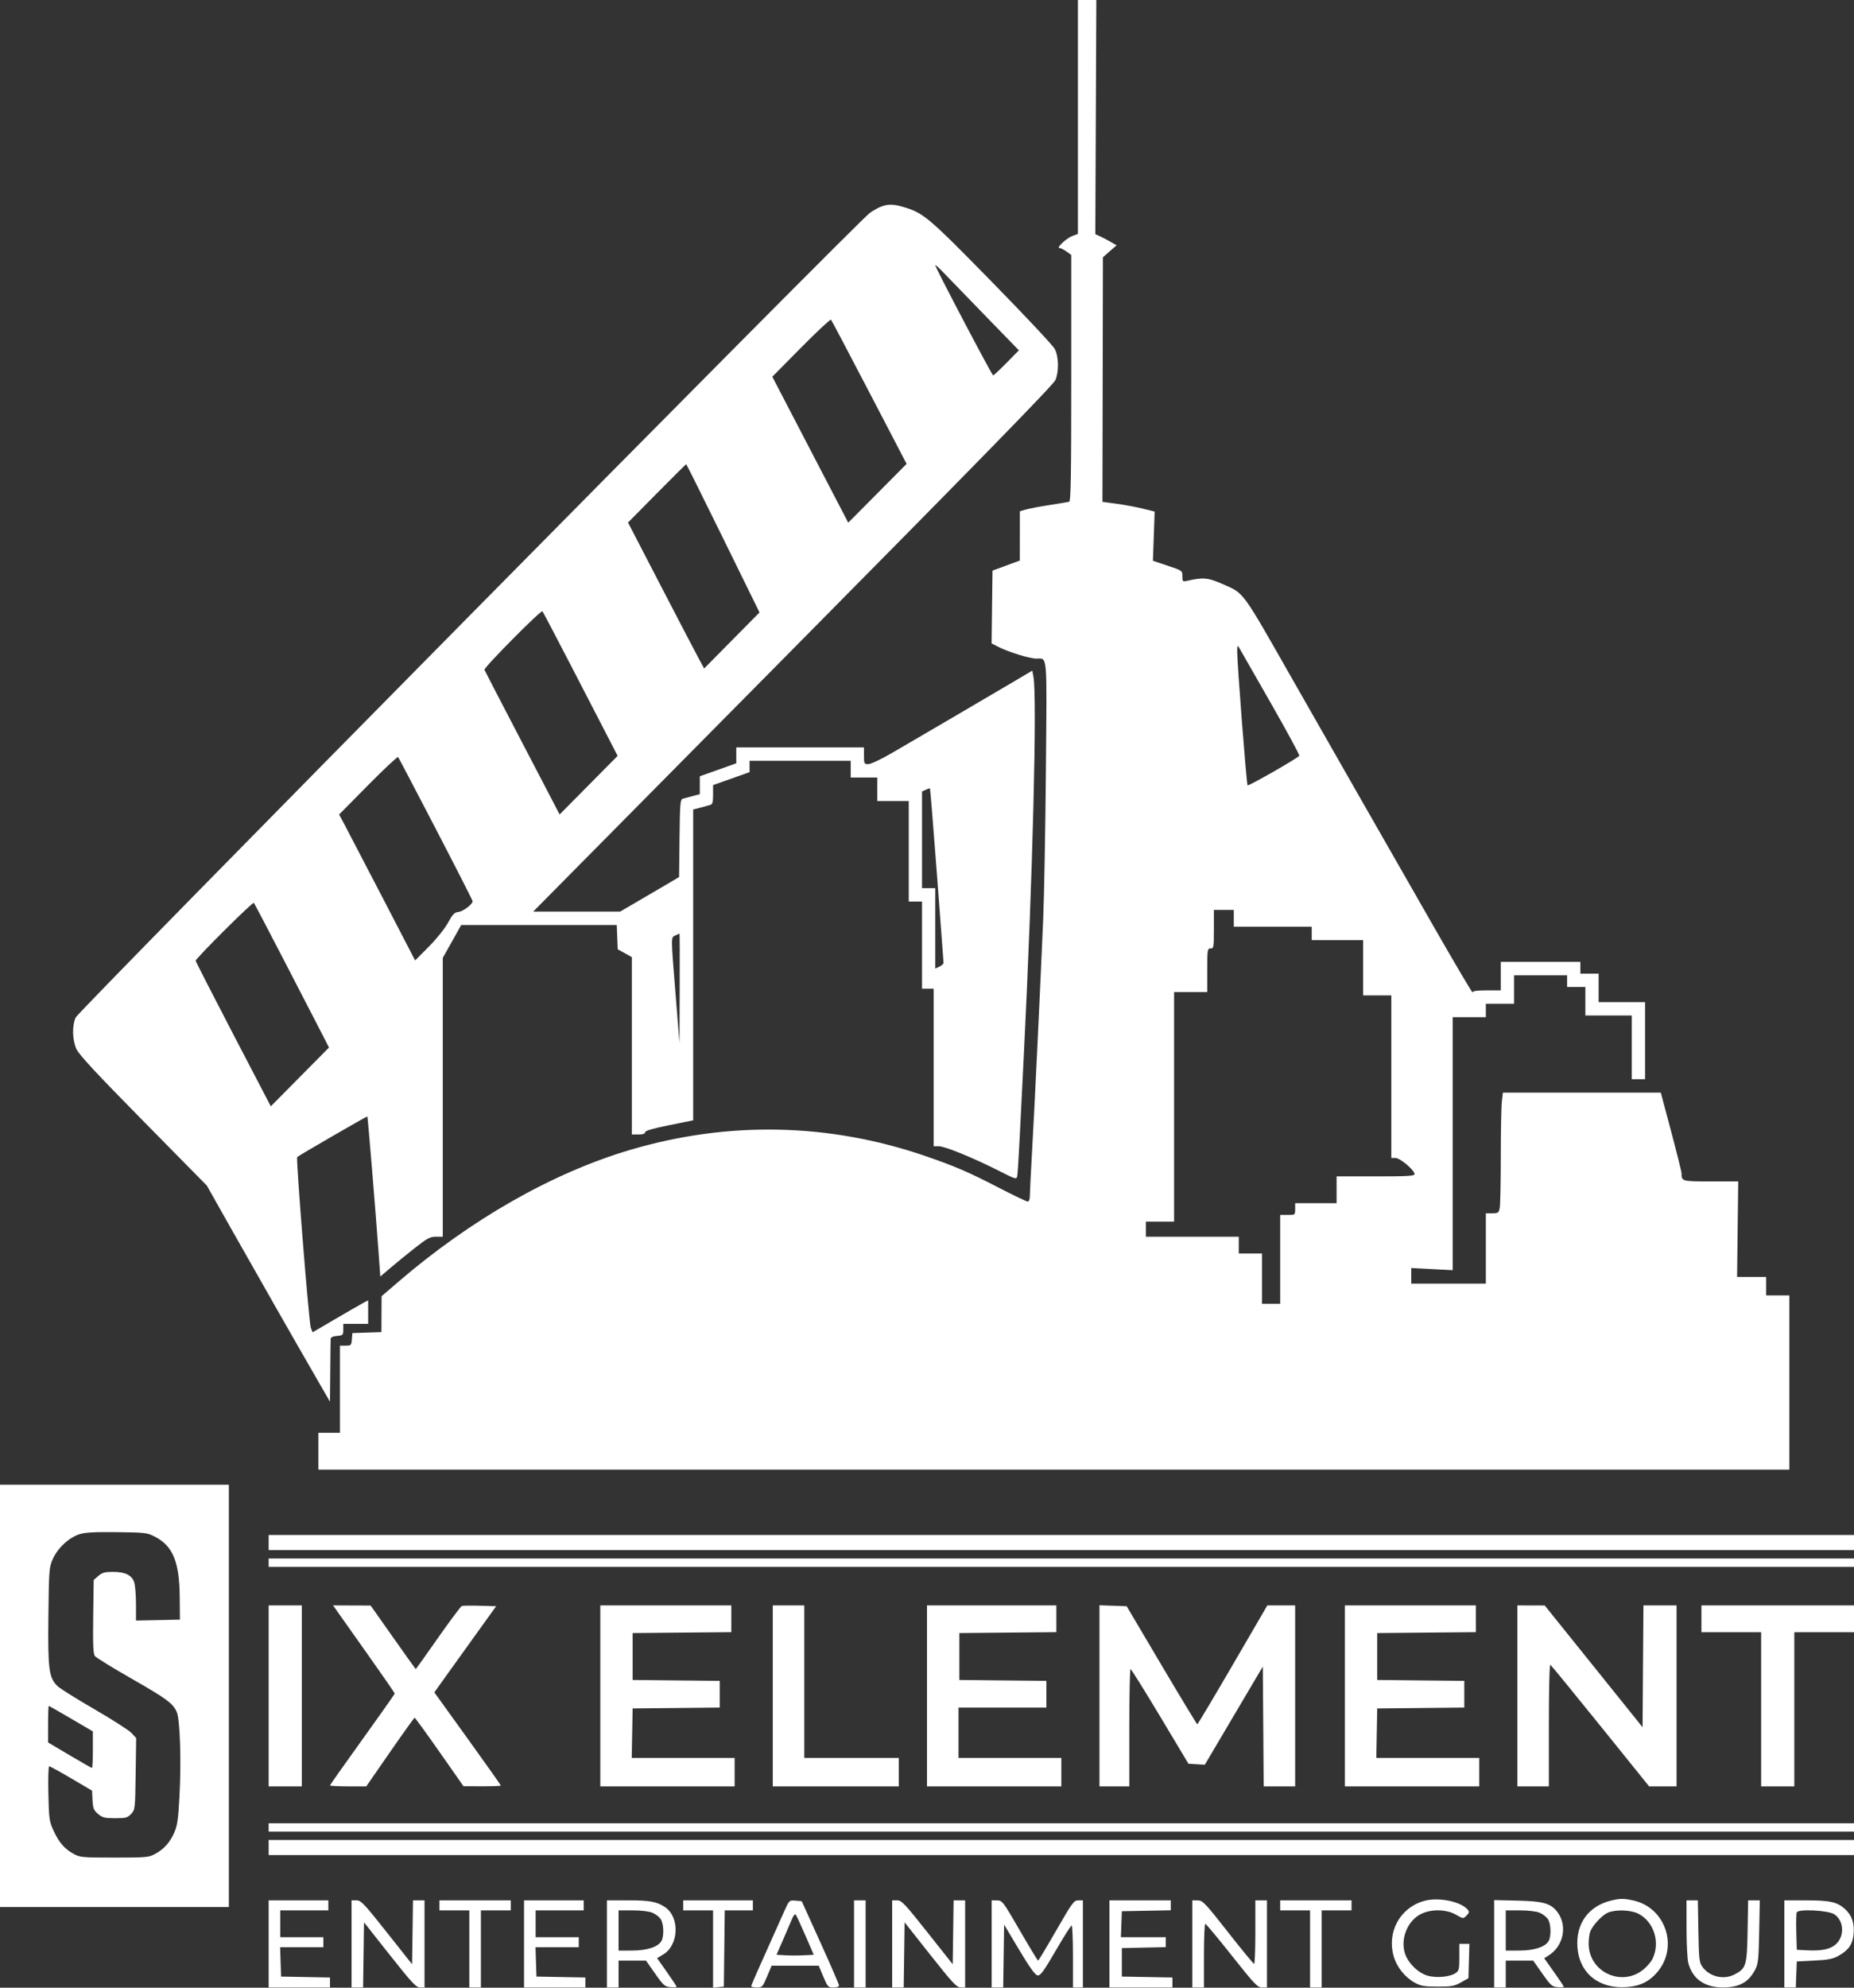 <svg width="126" height="135" viewBox="0 0 126 135" fill="none" xmlns="http://www.w3.org/2000/svg">
<rect x="0" y="0" width="126" height="135" fill="#333333" stroke="none"/>
<path fill-rule="evenodd" clip-rule="evenodd" d="M73.256 7.944V15.889L72.883 16.025C72.485 16.17 71.763 16.845 72.006 16.845C72.085 16.845 72.298 16.951 72.478 17.08L72.805 17.316V25.677C72.805 32.269 72.775 34.046 72.664 34.078C72.587 34.099 71.991 34.199 71.34 34.299C70.689 34.4 69.966 34.536 69.734 34.603L69.311 34.724L69.31 36.398L69.308 38.071L68.38 38.413L67.452 38.754L67.421 41.226L67.391 43.698L67.838 43.929C68.52 44.28 69.968 44.729 70.424 44.731C71.2 44.735 71.151 44.181 71.081 52.258C71.046 56.286 70.963 60.863 70.896 62.428C70.673 67.642 70.32 75.028 70.153 77.964C70.062 79.56 69.988 81.032 69.988 81.236C69.987 81.466 69.931 81.606 69.839 81.606C69.758 81.606 68.857 81.174 67.839 80.647C65.836 79.61 64.894 79.205 62.887 78.515C56.352 76.271 49.504 76.126 42.843 78.094C37.565 79.652 32.024 82.803 27.059 87.069L25.933 88.037L25.927 89.256L25.921 90.475L24.935 90.508L23.949 90.54L23.914 90.967C23.881 91.371 23.858 91.394 23.491 91.394H23.104V94.353V97.312H22.371H21.639V98.564V99.817H71.622H121.605V93.898V87.98H120.816H120.027V87.354V86.728H119.041L118.055 86.728L118.093 83.484L118.132 80.24H116.274C114.308 80.24 114.279 80.232 114.279 79.69C114.279 79.586 113.962 78.31 113.575 76.855L112.87 74.21L107.504 74.209L102.139 74.208L102.068 74.805C102.029 75.134 101.996 76.818 101.996 78.547C101.995 80.276 101.963 81.851 101.924 82.047C101.86 82.372 101.816 82.403 101.417 82.403H100.98V84.793V87.183H98.445H95.909V86.653V86.123L97.317 86.196L98.726 86.268V77.677V69.086H99.853H100.98V68.631V68.176H101.938H102.896V67.208V66.241H104.699H106.503V66.639V67.037H107.123H107.742V68.005V68.972H109.32H110.898V71.135V73.297H111.349H111.8V70.68V68.062H110.222H108.644V67.094V66.127H108.024H107.404V65.729V65.33H104.699H101.995V66.298V67.265H101.037C100.357 67.265 100.079 67.305 100.079 67.404C100.079 67.481 98.906 65.496 97.472 62.994C93.733 56.465 90.082 50.08 87.877 46.209C84.328 39.98 84.585 40.33 83.068 39.659C82.09 39.227 81.766 39.199 80.666 39.45C80.375 39.516 80.356 39.497 80.356 39.138C80.355 38.756 80.35 38.753 79.355 38.422L78.354 38.089L78.413 36.418L78.472 34.746L77.655 34.544C77.206 34.433 76.408 34.284 75.881 34.214L74.924 34.086L74.94 25.778L74.956 17.471L75.421 17.065L75.886 16.659L75.445 16.408C75.201 16.27 74.876 16.1 74.721 16.031L74.439 15.906L74.473 7.953L74.507 0H73.881H73.256V7.944ZM59.901 14.025C59.715 14.092 59.36 14.289 59.112 14.463C58.312 15.024 5.348 68.648 5.145 69.103C4.89 69.673 4.911 70.62 5.194 71.249C5.364 71.629 6.538 72.892 9.741 76.143L14.059 80.525L15.696 83.427C17.297 86.265 20.36 91.632 21.737 94.01L22.427 95.203L22.445 93.156C22.454 92.031 22.467 91.033 22.473 90.939C22.48 90.826 22.628 90.756 22.907 90.733C23.306 90.699 23.329 90.676 23.329 90.306V89.915H24.174H25.02V89.115V88.315L24.71 88.478C24.539 88.568 23.69 89.057 22.822 89.565L21.244 90.489L21.12 90.173C20.998 89.866 20.106 78.677 20.196 78.586C20.297 78.484 24.941 75.798 24.966 75.827C24.998 75.863 25.515 82.123 25.713 84.865L25.846 86.701L26.532 86.115C26.909 85.793 27.656 85.184 28.192 84.763C29.033 84.1 29.229 83.996 29.628 83.996H30.091V74.528V65.06L30.718 63.943L31.344 62.826H36.629H41.915L41.948 63.65L41.981 64.473L42.46 64.74L42.939 65.006V71.03V77.053H43.39C43.69 77.053 43.841 77.003 43.841 76.902C43.841 76.799 44.356 76.647 45.475 76.421L47.109 76.092V65.537V54.982L47.588 54.857C47.852 54.788 48.156 54.706 48.264 54.674C48.422 54.628 48.462 54.487 48.462 53.969V53.322L49.701 52.883L50.941 52.443V52.058V51.672H54.378H57.816V52.242V52.81H58.717H59.619V53.607V54.404H60.69H61.76V57.818V61.233H62.211H62.662V64.192V67.151H63.056H63.451V72.501V77.85H63.796C64.213 77.85 66.123 78.627 67.831 79.492C69.047 80.109 69.083 80.119 69.133 79.87C69.161 79.729 69.238 78.513 69.305 77.167C69.372 75.821 69.501 73.235 69.592 71.419C70.182 59.601 70.492 47.334 70.234 45.964L70.156 45.548L68.861 46.314C67.085 47.362 62.215 50.215 60.62 51.14C59.9 51.558 59.178 51.9 59.014 51.9C58.733 51.9 58.717 51.87 58.717 51.331V50.762H54.378H50.039V51.303V51.843L48.8 52.283L47.56 52.723V53.331V53.94L47.081 54.065C46.818 54.134 46.514 54.216 46.407 54.247C46.23 54.299 46.209 54.553 46.181 56.935L46.151 59.567L45.588 59.902C45.278 60.086 44.376 60.614 43.583 61.076L42.143 61.916H39.189H36.234L53.896 44.075C66.465 31.378 71.607 26.113 71.73 25.811C71.976 25.21 71.953 24.215 71.681 23.698C71.559 23.465 69.619 21.399 67.371 19.106C63.088 14.739 62.773 14.472 61.422 14.067C60.735 13.861 60.384 13.851 59.901 14.025ZM66.89 21.372L69.244 23.793L68.407 24.644C67.947 25.112 67.536 25.495 67.495 25.495C67.414 25.495 63.563 18.172 63.563 18.019C63.563 17.97 63.782 18.159 64.05 18.44C64.317 18.721 65.595 20.04 66.89 21.372ZM59.083 26.651L61.614 31.506L59.631 33.503L57.647 35.5L55.067 30.543L52.487 25.586L54.444 23.608C55.52 22.52 56.434 21.667 56.476 21.713C56.518 21.758 57.691 23.98 59.083 26.651ZM49.144 36.562L51.617 41.597L49.736 43.499L47.855 45.402L47.501 44.753C47.307 44.396 46.143 42.166 44.914 39.797L42.681 35.489L44.64 33.508C45.718 32.419 46.615 31.527 46.635 31.527C46.654 31.527 47.783 33.793 49.144 36.562ZM38.823 45.242C39.86 47.245 40.993 49.436 41.341 50.11L41.975 51.337L40.004 53.327L38.033 55.317L35.499 50.458C34.105 47.786 32.946 45.551 32.923 45.493C32.867 45.349 36.77 41.411 36.864 41.517C36.905 41.562 37.787 43.239 38.823 45.242ZM86.342 47.711C87.451 49.65 88.333 51.279 88.302 51.33C88.203 51.491 84.852 53.406 84.786 53.339C84.716 53.268 84.082 45.1 84.082 44.274C84.082 43.854 84.104 43.8 84.203 43.973C84.27 44.089 85.232 45.771 86.342 47.711ZM29.623 56.308C30.997 58.951 32.12 61.157 32.12 61.209C32.12 61.415 31.481 61.9 31.164 61.935C30.883 61.967 30.765 62.087 30.446 62.671C30.227 63.073 29.671 63.765 29.139 64.301L28.212 65.231L25.979 60.927C24.751 58.56 23.589 56.33 23.397 55.972L23.047 55.321L25.016 53.328C26.099 52.232 27.017 51.373 27.056 51.419C27.095 51.464 28.25 53.664 29.623 56.308ZM63.679 59.426C63.923 62.642 64.124 65.329 64.125 65.397C64.126 65.466 64 65.58 63.845 65.651L63.563 65.781V63.052V60.322H63.113H62.662V57.039V53.756L62.916 53.639C63.055 53.574 63.184 53.535 63.202 53.551C63.22 53.566 63.435 56.21 63.679 59.426ZM19.239 65.103C20.294 67.137 21.426 69.329 21.757 69.974L22.358 71.147L20.381 73.144L18.404 75.14L15.851 70.242C14.447 67.548 13.299 65.302 13.299 65.252C13.299 65.092 17.177 61.234 17.252 61.321C17.291 61.366 18.186 63.068 19.239 65.103ZM83.85 62.371V62.94H86.498H89.147V63.395V63.851H90.894H92.64V65.729V67.607H93.598H94.556V73.127V78.647H94.841C95.153 78.647 96.134 79.478 96.134 79.742C96.134 79.871 95.656 79.899 93.486 79.899H90.837V80.809V81.72H89.428H88.02V82.118C88.02 82.514 88.017 82.516 87.513 82.516H87.005V85.533V88.549H86.385H85.766V86.841V85.134H84.977H84.188V84.565V83.996H81.032H77.877V83.484V82.972H78.835H79.793V75.175V67.379H80.919H82.046V65.899C82.046 64.496 82.058 64.42 82.272 64.42C82.484 64.42 82.497 64.344 82.497 63.111V61.802H83.174H83.85V62.371ZM46.193 67.123L46.179 70.85L45.919 67.607C45.587 63.471 45.589 63.685 45.898 63.534C46.037 63.466 46.164 63.407 46.179 63.403C46.195 63.399 46.201 65.073 46.193 67.123ZM0 115.182V129.522H7.776H15.553V115.182V100.841H7.776H0V115.182ZM10.54 104.375C11.749 105.004 12.192 106.082 12.214 108.449L12.228 110.003L10.735 110.035L9.242 110.066V108.942C9.242 108.324 9.185 107.655 9.117 107.456C8.951 106.976 8.502 106.759 7.676 106.759C7.124 106.759 6.942 106.81 6.684 107.034L6.368 107.308L6.334 109.794C6.308 111.699 6.334 112.325 6.447 112.474C6.527 112.581 7.633 113.263 8.903 113.989C11.341 115.382 11.766 115.695 12.017 116.289C12.235 116.803 12.325 119.595 12.2 121.954C12.115 123.558 12.054 123.986 11.847 124.458C11.546 125.14 11.145 125.588 10.538 125.919C10.117 126.148 9.929 126.165 7.776 126.165C5.624 126.165 5.435 126.148 5.015 125.919C4.391 125.579 4.011 125.143 3.643 124.344C3.348 123.702 3.326 123.55 3.287 121.811C3.264 120.794 3.289 119.962 3.343 119.962C3.397 119.962 4.074 120.334 4.848 120.789L6.255 121.616L6.288 122.263C6.318 122.823 6.368 122.949 6.663 123.2C6.961 123.453 7.111 123.49 7.822 123.49C8.554 123.49 8.667 123.46 8.912 123.197C9.181 122.908 9.186 122.866 9.219 120.474L9.254 118.045L8.938 117.704C8.764 117.517 7.633 116.792 6.424 116.093C5.215 115.394 4.085 114.686 3.912 114.521C3.321 113.956 3.246 113.377 3.289 109.743C3.326 106.589 3.337 106.454 3.595 105.873C3.922 105.138 4.691 104.426 5.399 104.201C5.785 104.078 6.435 104.043 7.949 104.061C9.884 104.083 10.008 104.099 10.54 104.375ZM18.258 104.767V105.28H72.129H126V104.767V104.255H72.129H18.258V104.767ZM18.258 106.133V106.418H72.129H126V106.133V105.849H72.129H18.258V106.133ZM18.258 115.182V121.328H19.385H20.512V115.182V109.036H19.385H18.258V115.182ZM22.895 109.405C23.036 109.609 23.978 110.939 24.988 112.362C25.997 113.784 26.823 114.981 26.823 115.022C26.823 115.063 25.834 116.469 24.625 118.147C23.416 119.824 22.427 121.227 22.427 121.262C22.427 121.298 22.982 121.328 23.66 121.328H24.892L26.505 118.999C27.393 117.718 28.146 116.668 28.178 116.666C28.211 116.663 28.972 117.709 29.869 118.99L31.5 121.318L32.768 121.323C33.465 121.325 34.036 121.302 34.036 121.27C34.036 121.238 33.02 119.802 31.777 118.078L29.519 114.944L30.226 113.953C30.614 113.408 31.559 112.091 32.326 111.027L33.72 109.092L32.618 109.06C32.012 109.042 31.456 109.05 31.383 109.078C31.31 109.107 30.582 110.082 29.766 111.245C28.95 112.409 28.27 113.361 28.256 113.361C28.242 113.361 27.546 112.39 26.71 111.203L25.189 109.046L23.913 109.041L22.638 109.036L22.895 109.405ZM40.798 115.182V121.328H45.362H49.927V120.36V119.393H46.43H42.933L42.964 117.714L42.995 116.035L45.954 116.005L48.912 115.975V115.068V114.161L45.954 114.131L42.995 114.1V112.507V110.914L46.348 110.883L49.701 110.853V109.944V109.036H45.25H40.798V115.182ZM52.519 115.182V121.328H56.801H61.084V120.36V119.393H57.872H54.66V114.214V109.036H53.589H52.519V115.182ZM63 115.182V121.328H67.564H72.129V120.36V119.393H68.635H65.141V117.686V115.978H68.128H71.115V115.07V114.161L68.156 114.131L65.198 114.1V112.507V110.914L68.494 110.883L71.791 110.853V109.944V109.036H67.395H63V115.182ZM74.721 115.177V121.328H75.735H76.749V117.344C76.749 115.153 76.787 113.362 76.834 113.363C76.881 113.364 77.785 114.811 78.844 116.578L80.769 119.791L81.324 119.825L81.88 119.858L83.851 116.524L85.822 113.19L85.852 117.259L85.881 121.328H86.951H88.02V115.182V109.036H87.074H86.129L83.778 113.074C82.485 115.295 81.401 117.112 81.37 117.111C81.339 117.11 80.247 115.305 78.942 113.101L76.57 109.092L75.646 109.059L74.721 109.026V115.177ZM91.401 115.182V121.328H95.965H100.53V120.36V119.393H97.033H93.536L93.567 117.714L93.598 116.035L96.557 116.005L99.515 115.975V115.068V114.161L96.557 114.131L93.598 114.1V112.507V110.914L96.951 110.883L100.304 110.853V109.944V109.036H95.852H91.401V115.182ZM103.122 115.182V121.328H104.192H105.263V117.167C105.263 114.675 105.304 113.032 105.366 113.07C105.423 113.106 106.956 114.978 108.773 117.231L112.076 121.328H113.009H113.941V115.182V109.036H112.815H111.69L111.66 113.173L111.631 117.31L108.306 113.175L104.981 109.041L104.051 109.038L103.122 109.036V115.182ZM115.631 109.946V110.857H117.66H119.689V116.092V121.328H120.816H121.943V116.092V110.857H123.971H126V109.946V109.036H120.816H115.631V109.946ZM4.837 116.73L6.311 117.595V118.835C6.311 119.518 6.284 120.076 6.25 120.076C6.216 120.076 5.531 119.686 4.728 119.21L3.268 118.345V117.105C3.268 116.423 3.29 115.864 3.315 115.864C3.341 115.864 4.026 116.254 4.837 116.73ZM18.258 124.116V124.401H72.129H126V124.116V123.832H72.129H18.258V124.116ZM18.258 125.482V125.994H72.129H126V125.482V124.97H72.129H18.258V125.482ZM96.773 129.11C95.147 129.571 94.243 131.222 94.716 132.866C94.932 133.614 95.492 134.308 96.183 134.681C96.561 134.885 96.829 134.928 97.712 134.928C98.647 134.929 98.847 134.892 99.29 134.642L99.797 134.356L99.829 133.191L99.861 132.026H99.519H99.177V132.934C99.177 133.764 99.154 133.857 98.909 134.019C98.531 134.27 97.632 134.351 97.038 134.19C96.362 134.006 95.639 133.276 95.457 132.593C95.183 131.571 95.711 130.389 96.628 129.968C97.325 129.648 98.317 129.679 98.944 130.041C99.442 130.328 99.443 130.329 99.667 130.103C99.85 129.917 99.865 129.845 99.75 129.705C99.287 129.141 97.748 128.833 96.773 129.11ZM109.516 129.077C107.962 129.447 107.091 130.641 107.204 132.245C107.33 134.018 108.661 135.094 110.56 134.958C111.461 134.894 112.09 134.586 112.637 133.94C114.092 132.223 113.19 129.55 110.994 129.074C110.355 128.936 110.108 128.936 109.516 129.077ZM18.258 132.026V134.986H20.343H22.427V134.647V134.309L20.765 134.277L19.103 134.246L19.07 133.25L19.038 132.254H20.507H21.977V131.913V131.571H20.512H19.047V130.661V129.75H20.681H22.315V129.409V129.067H20.286H18.258V132.026ZM23.893 132.026V134.986H24.285H24.677L24.707 132.773L24.738 130.56L26.485 132.77C27.986 134.668 28.275 134.98 28.542 134.983L28.852 134.986V132.026V129.067H28.459H28.067L28.037 131.238L28.006 133.409L26.286 131.238C24.744 129.291 24.532 129.067 24.23 129.067H23.893V132.026ZM29.866 129.409V129.75H30.88H31.895V132.368V134.986H32.289H32.683V132.368V129.75H33.698H34.712V129.409V129.067H32.289H29.866V129.409ZM35.614 132.026V134.986H37.699H39.783V134.647V134.309L38.121 134.277L36.459 134.246L36.426 133.25L36.394 132.254H37.863H39.333V131.913V131.571H37.868H36.403V130.661V129.75H38.037H39.671V129.409V129.067H37.642H35.614V132.026ZM41.249 132.026V134.986H41.643H42.038V134.075V133.164H42.971H43.905L44.525 134.047C45.087 134.848 45.182 134.932 45.563 134.964C45.794 134.983 45.982 134.971 45.982 134.936C45.982 134.902 45.684 134.451 45.32 133.934L44.658 132.995L45.081 132.74C46.124 132.112 46.208 130.241 45.223 129.549C44.673 129.162 44.176 129.067 42.697 129.067H41.249V132.026ZM46.433 129.409V129.75H47.447H48.462V132.375V135L48.828 134.964L49.194 134.929L49.224 132.339L49.255 129.75H50.211H51.166V129.409V129.067H48.8H46.433V129.409ZM53.29 129.828C51.476 133.866 51.054 134.823 51.054 134.898C51.054 134.946 51.225 134.986 51.435 134.986C51.798 134.986 51.833 134.949 52.129 134.246L52.44 133.506H54.04H55.641L55.952 134.246C56.248 134.949 56.282 134.986 56.645 134.986C56.879 134.986 57.024 134.93 57.02 134.843C57.016 134.765 56.444 133.446 55.749 131.913L54.485 129.124L54.061 129.089C53.639 129.053 53.638 129.054 53.29 129.828ZM58.041 132.026V134.986H58.436H58.83V132.026V129.067H58.436H58.041V132.026ZM60.633 132.026V134.986H61.025H61.417L61.448 132.773L61.478 130.56L63.225 132.77C64.726 134.668 65.016 134.98 65.282 134.983L65.592 134.986V132.026V129.067H65.2H64.808L64.778 131.238L64.747 133.409L63.027 131.238C61.484 129.291 61.273 129.067 60.97 129.067H60.633V132.026ZM67.395 132.026V134.986H67.787H68.179L68.21 132.852L68.241 130.717L69.261 132.425C69.987 133.639 70.349 134.142 70.515 134.166C70.708 134.195 70.92 133.906 71.746 132.488C72.294 131.545 72.782 130.774 72.83 130.774C72.878 130.774 72.918 131.722 72.918 132.88V134.986H73.256H73.594V132.026V129.067H73.277C72.984 129.067 72.868 129.227 71.783 131.113C71.136 132.238 70.582 133.159 70.551 133.16C70.52 133.161 69.962 132.242 69.311 131.118C68.165 129.139 68.116 129.075 67.762 129.071L67.395 129.067V132.026ZM75.397 132.026V134.986H77.538H79.68V134.647V134.309L77.961 134.277L76.242 134.246V133.278V132.311L77.736 132.279L79.229 132.247V131.909V131.571H77.703H76.177L76.21 130.689L76.242 129.807L77.905 129.775L79.567 129.744V129.406V129.067H77.482H75.397V132.026ZM81.032 132.026V134.986H81.427H81.821V132.823C81.821 131.634 81.862 130.661 81.912 130.661C81.962 130.661 82.774 131.634 83.716 132.823C85.253 134.762 85.465 134.986 85.767 134.986H86.104V132.026V129.067H85.709H85.315V131.23C85.315 132.419 85.277 133.389 85.23 133.386C85.184 133.382 84.385 132.411 83.455 131.226C81.888 129.23 81.738 129.073 81.398 129.07L81.032 129.067V132.026ZM87.005 129.409V129.75H88.02H89.034V132.368V134.986H89.428H89.823V132.368V129.75H90.837H91.852V129.409V129.067H89.428H87.005V129.409ZM101.544 132.018V134.986H101.938H102.333V134.075V133.164H103.267H104.2L104.82 134.047C105.383 134.848 105.478 134.932 105.858 134.964C106.089 134.983 106.277 134.971 106.277 134.937C106.277 134.903 105.978 134.453 105.611 133.938L104.946 133.001L105.245 132.813C106.253 132.182 106.54 130.806 105.856 129.881C105.41 129.277 104.899 129.127 103.15 129.087L101.544 129.05V132.018ZM114.618 130.974C114.618 132.022 114.674 133.085 114.742 133.335C115.03 134.403 115.844 134.979 117.072 134.983C118.19 134.987 118.829 134.641 119.276 133.79C119.489 133.383 119.519 133.109 119.556 131.201L119.597 129.067H119.201H118.805L118.768 131.165C118.726 133.508 118.67 133.695 117.877 134.103C117.135 134.485 116.187 134.259 115.696 133.583C115.484 133.291 115.459 133.073 115.425 131.165L115.388 129.067H115.003H114.617L114.618 130.974ZM121.267 132.026V134.986H121.656H122.046L122.079 134.103L122.112 133.221L123.296 133.16C124.272 133.11 124.566 133.05 124.976 132.819C125.634 132.447 125.907 132.049 125.972 131.365C126.043 130.625 125.85 130.068 125.376 129.648C124.841 129.173 124.357 129.068 122.703 129.068L121.267 129.067V132.026ZM44.337 129.909C44.544 129.996 44.796 130.187 44.897 130.332C45.106 130.634 45.141 131.472 44.959 131.816C44.741 132.226 43.99 132.476 42.967 132.479L42.038 132.482V131.116V129.75H42.999C43.567 129.75 44.115 129.815 44.337 129.909ZM104.632 129.909C104.839 129.996 105.091 130.187 105.192 130.332C105.401 130.634 105.436 131.472 105.254 131.816C105.036 132.226 104.285 132.476 103.263 132.479L102.333 132.482V131.116V129.75H103.294C103.862 129.75 104.41 129.815 104.632 129.909ZM111.347 129.977C112.415 130.527 112.854 131.951 112.297 133.062C112.216 133.225 111.974 133.514 111.759 133.705C110.288 135.009 107.968 133.971 107.968 132.01C107.968 131.714 108.015 131.346 108.073 131.193C108.23 130.776 108.875 130.079 109.262 129.909C109.787 129.678 110.832 129.712 111.347 129.977ZM124.664 130.016C125.321 130.456 125.376 131.496 124.771 132.047C124.392 132.393 123.805 132.515 122.788 132.461L122.112 132.425L122.079 131.237C122.062 130.584 122.075 129.977 122.109 129.887C122.203 129.639 124.257 129.743 124.664 130.016ZM54.728 131.437L55.304 132.766L54.64 132.8C54.274 132.819 53.705 132.819 53.374 132.8L52.773 132.766L53.22 131.742C53.465 131.178 53.738 130.543 53.827 130.33C53.915 130.117 54.024 129.98 54.07 130.025C54.115 130.071 54.412 130.706 54.728 131.437Z" fill="white"/>
</svg>
